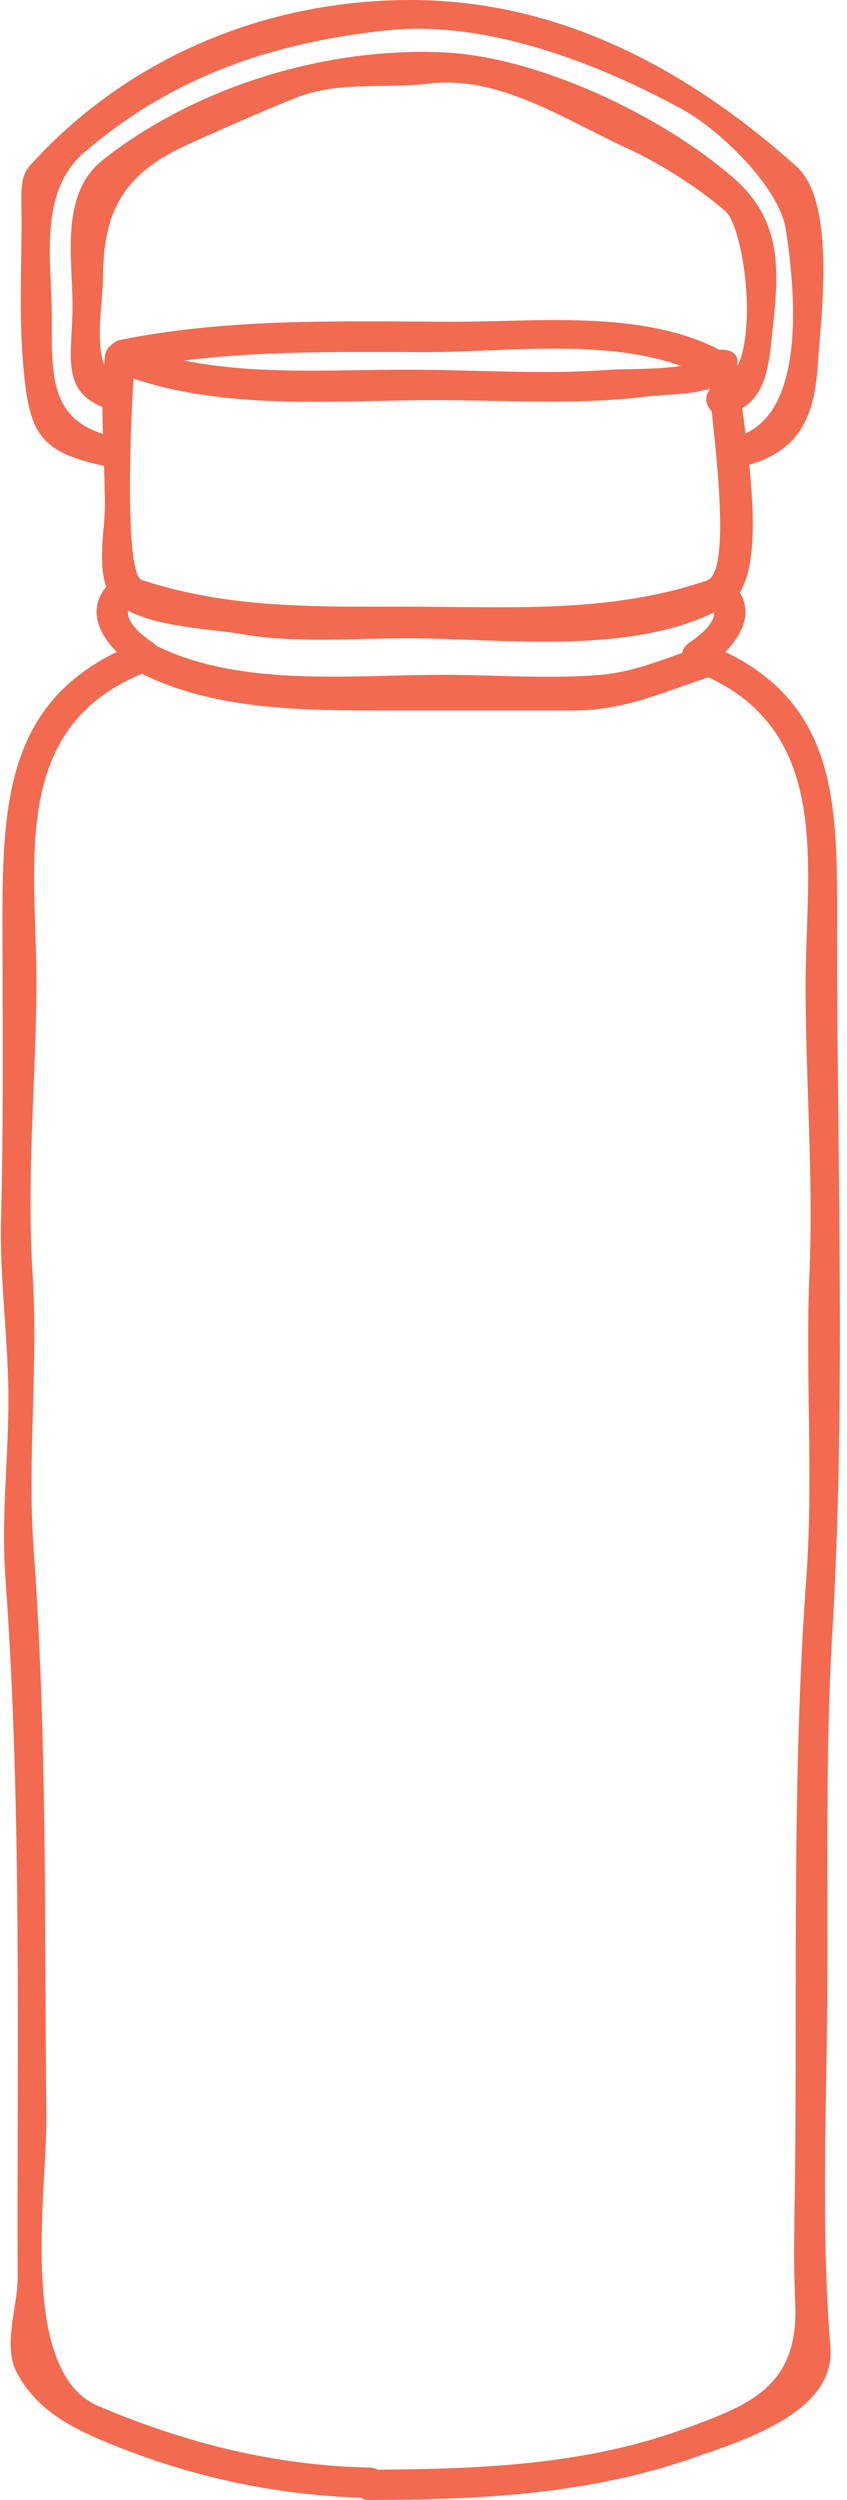 <?xml version="1.0" encoding="UTF-8" standalone="no"?><svg xmlns="http://www.w3.org/2000/svg" xmlns:xlink="http://www.w3.org/1999/xlink" fill="#f26a50" height="120" preserveAspectRatio="xMidYMid meet" version="1" viewBox="43.8 4.0 40.7 120.0" width="40.7" zoomAndPan="magnify"><g id="change1_1"><path d="M 73.156 21.746 C 73.797 21.703 75.355 21.746 76.527 21.566 C 72.812 20.23 68.012 20.902 64.312 20.902 C 60.391 20.902 56.508 20.82 52.641 21.305 C 56.137 22.004 59.797 21.746 63.371 21.746 C 66.602 21.746 69.938 21.996 73.156 21.746 Z M 77.766 31.867 C 78.809 31.516 78.336 26.805 77.996 23.738 C 77.715 23.477 77.641 23.012 77.891 22.727 C 77.891 22.703 77.891 22.684 77.883 22.66 C 76.965 22.953 75.789 22.93 74.977 23.023 C 71.613 23.449 68.145 23.207 64.75 23.207 C 59.922 23.207 54.844 23.711 50.215 22.172 C 50.035 25.004 49.82 31.574 50.613 31.836 C 54.773 33.223 59.055 33.121 63.387 33.121 C 68.281 33.121 73.074 33.457 77.766 31.867 Z M 76.91 34.855 C 77.23 34.645 78.145 33.996 78.121 33.391 C 73.848 35.469 67.801 34.637 63.387 34.637 C 60.746 34.637 57.938 34.887 55.336 34.426 C 53.949 34.188 51.43 34.105 49.957 33.309 C 49.84 33.938 50.82 34.633 51.152 34.855 C 51.211 34.902 51.266 34.945 51.305 34.996 C 55.387 37.004 60.672 36.391 65.074 36.391 C 67.539 36.391 70.09 36.594 72.547 36.402 C 74.023 36.293 75.258 35.805 76.578 35.34 C 76.613 35.156 76.723 34.988 76.91 34.855 Z M 79.246 21.566 C 80.188 19.508 79.457 14.832 78.66 14.141 C 77.371 13.016 75.48 11.82 73.914 11.105 C 70.996 9.777 67.816 7.605 64.43 8.012 C 62.258 8.273 60.074 7.867 57.973 8.711 C 56.246 9.41 54.551 10.156 52.852 10.922 C 49.824 12.297 48.746 14.008 48.746 17.402 C 48.746 18.305 48.375 20.391 48.805 21.527 C 48.812 21.383 48.828 21.23 48.84 21.086 C 48.871 20.812 49.023 20.633 49.207 20.516 C 49.293 20.43 49.402 20.348 49.555 20.32 C 54.93 19.238 60.281 19.441 65.742 19.441 C 69.703 19.441 74.672 18.875 78.379 20.793 C 78.781 20.75 79.238 20.914 79.238 21.324 C 79.238 21.391 79.246 21.484 79.246 21.566 Z M 79.625 24.805 C 82.594 23.441 81.961 17.613 81.559 15.008 C 81.238 12.98 78.422 10.266 76.629 9.273 C 72.52 7.012 67.094 4.934 62.336 5.461 C 56.836 6.07 52.184 7.641 47.902 11.266 C 45.602 13.207 46.289 16.531 46.289 19.23 C 46.289 21.895 46.176 24.016 48.746 24.828 C 48.73 24.395 48.723 23.965 48.723 23.535 C 46.676 22.711 47.285 20.938 47.285 18.691 C 47.285 16.387 46.66 13.293 48.77 11.652 C 53.281 8.121 59.477 6.254 65.16 6.516 C 69.66 6.73 75.621 9.551 79.047 12.543 C 81.301 14.512 81.262 16.773 80.945 19.617 C 80.777 21.113 80.742 22.828 79.465 23.594 C 79.516 23.98 79.566 24.383 79.625 24.805 Z M 82.695 65.109 C 82.887 60.602 82.527 56.07 82.508 51.562 C 82.484 45.871 83.887 39.32 77.844 36.512 C 75.504 37.266 73.84 38.102 71.309 38.102 C 68.297 38.102 65.285 38.102 62.273 38.102 C 58.391 38.102 54.164 38.098 50.621 36.34 C 44.086 39.051 45.617 45.75 45.551 51.562 C 45.508 56.055 45.078 60.621 45.363 65.109 C 45.652 69.566 45.098 73.984 45.418 78.414 C 46.078 87.453 45.93 96.527 46.027 105.59 C 46.07 109.117 44.625 117.844 48.527 119.492 C 52.742 121.277 57.012 122.352 61.605 122.445 C 61.738 122.453 61.848 122.488 61.941 122.543 C 66.969 122.512 71.98 122.309 76.75 120.559 C 79.859 119.426 82.195 118.535 82.012 114.539 C 81.914 112.461 81.98 110.371 82.004 108.293 C 82.105 98.797 81.855 89.238 82.543 79.766 C 82.895 74.883 82.492 70.012 82.695 65.109 Z M 84.023 48.922 C 84.023 60.105 84.449 71.316 83.789 82.465 C 83.441 88.352 83.602 94.281 83.551 100.168 C 83.5 105.676 83.258 111.191 83.703 116.676 C 83.965 119.828 79.355 121.191 77.145 121.965 C 72.059 123.746 66.859 123.984 61.512 124 C 61.367 124 61.242 123.957 61.141 123.891 C 56.859 123.746 52.707 122.832 48.746 121.156 C 46.98 120.41 45.543 119.594 44.617 117.902 C 43.91 116.602 44.648 114.723 44.648 113.363 C 44.609 102.203 44.863 90.902 44.062 79.766 C 43.828 76.605 44.273 73.547 44.195 70.41 C 44.129 67.75 43.777 65.086 43.852 62.426 C 43.977 57.633 43.918 52.848 43.918 48.074 C 43.918 42.457 44.223 37.82 49.41 35.293 C 48.535 34.41 48.012 33.254 48.906 32.164 C 48.488 31.02 48.84 29.285 48.84 28.312 C 48.84 27.672 48.82 27.023 48.797 26.359 C 45.66 25.695 45.207 24.762 44.922 21.602 C 44.684 19.027 44.871 16.422 44.828 13.848 C 44.824 13.234 44.777 12.461 45.223 11.965 C 49.906 6.766 56.566 4 63.527 4 C 70.672 4 76.852 7.32 82.07 11.988 C 84.012 13.723 83.227 19.414 83.09 21.578 C 82.922 24.164 82.098 25.629 79.801 26.309 C 80.047 28.684 80.129 31.188 79.348 32.441 C 79.961 33.441 79.457 34.477 78.656 35.293 C 84.25 38 84.023 43.035 84.023 48.922" fill="inherit"/></g></svg>